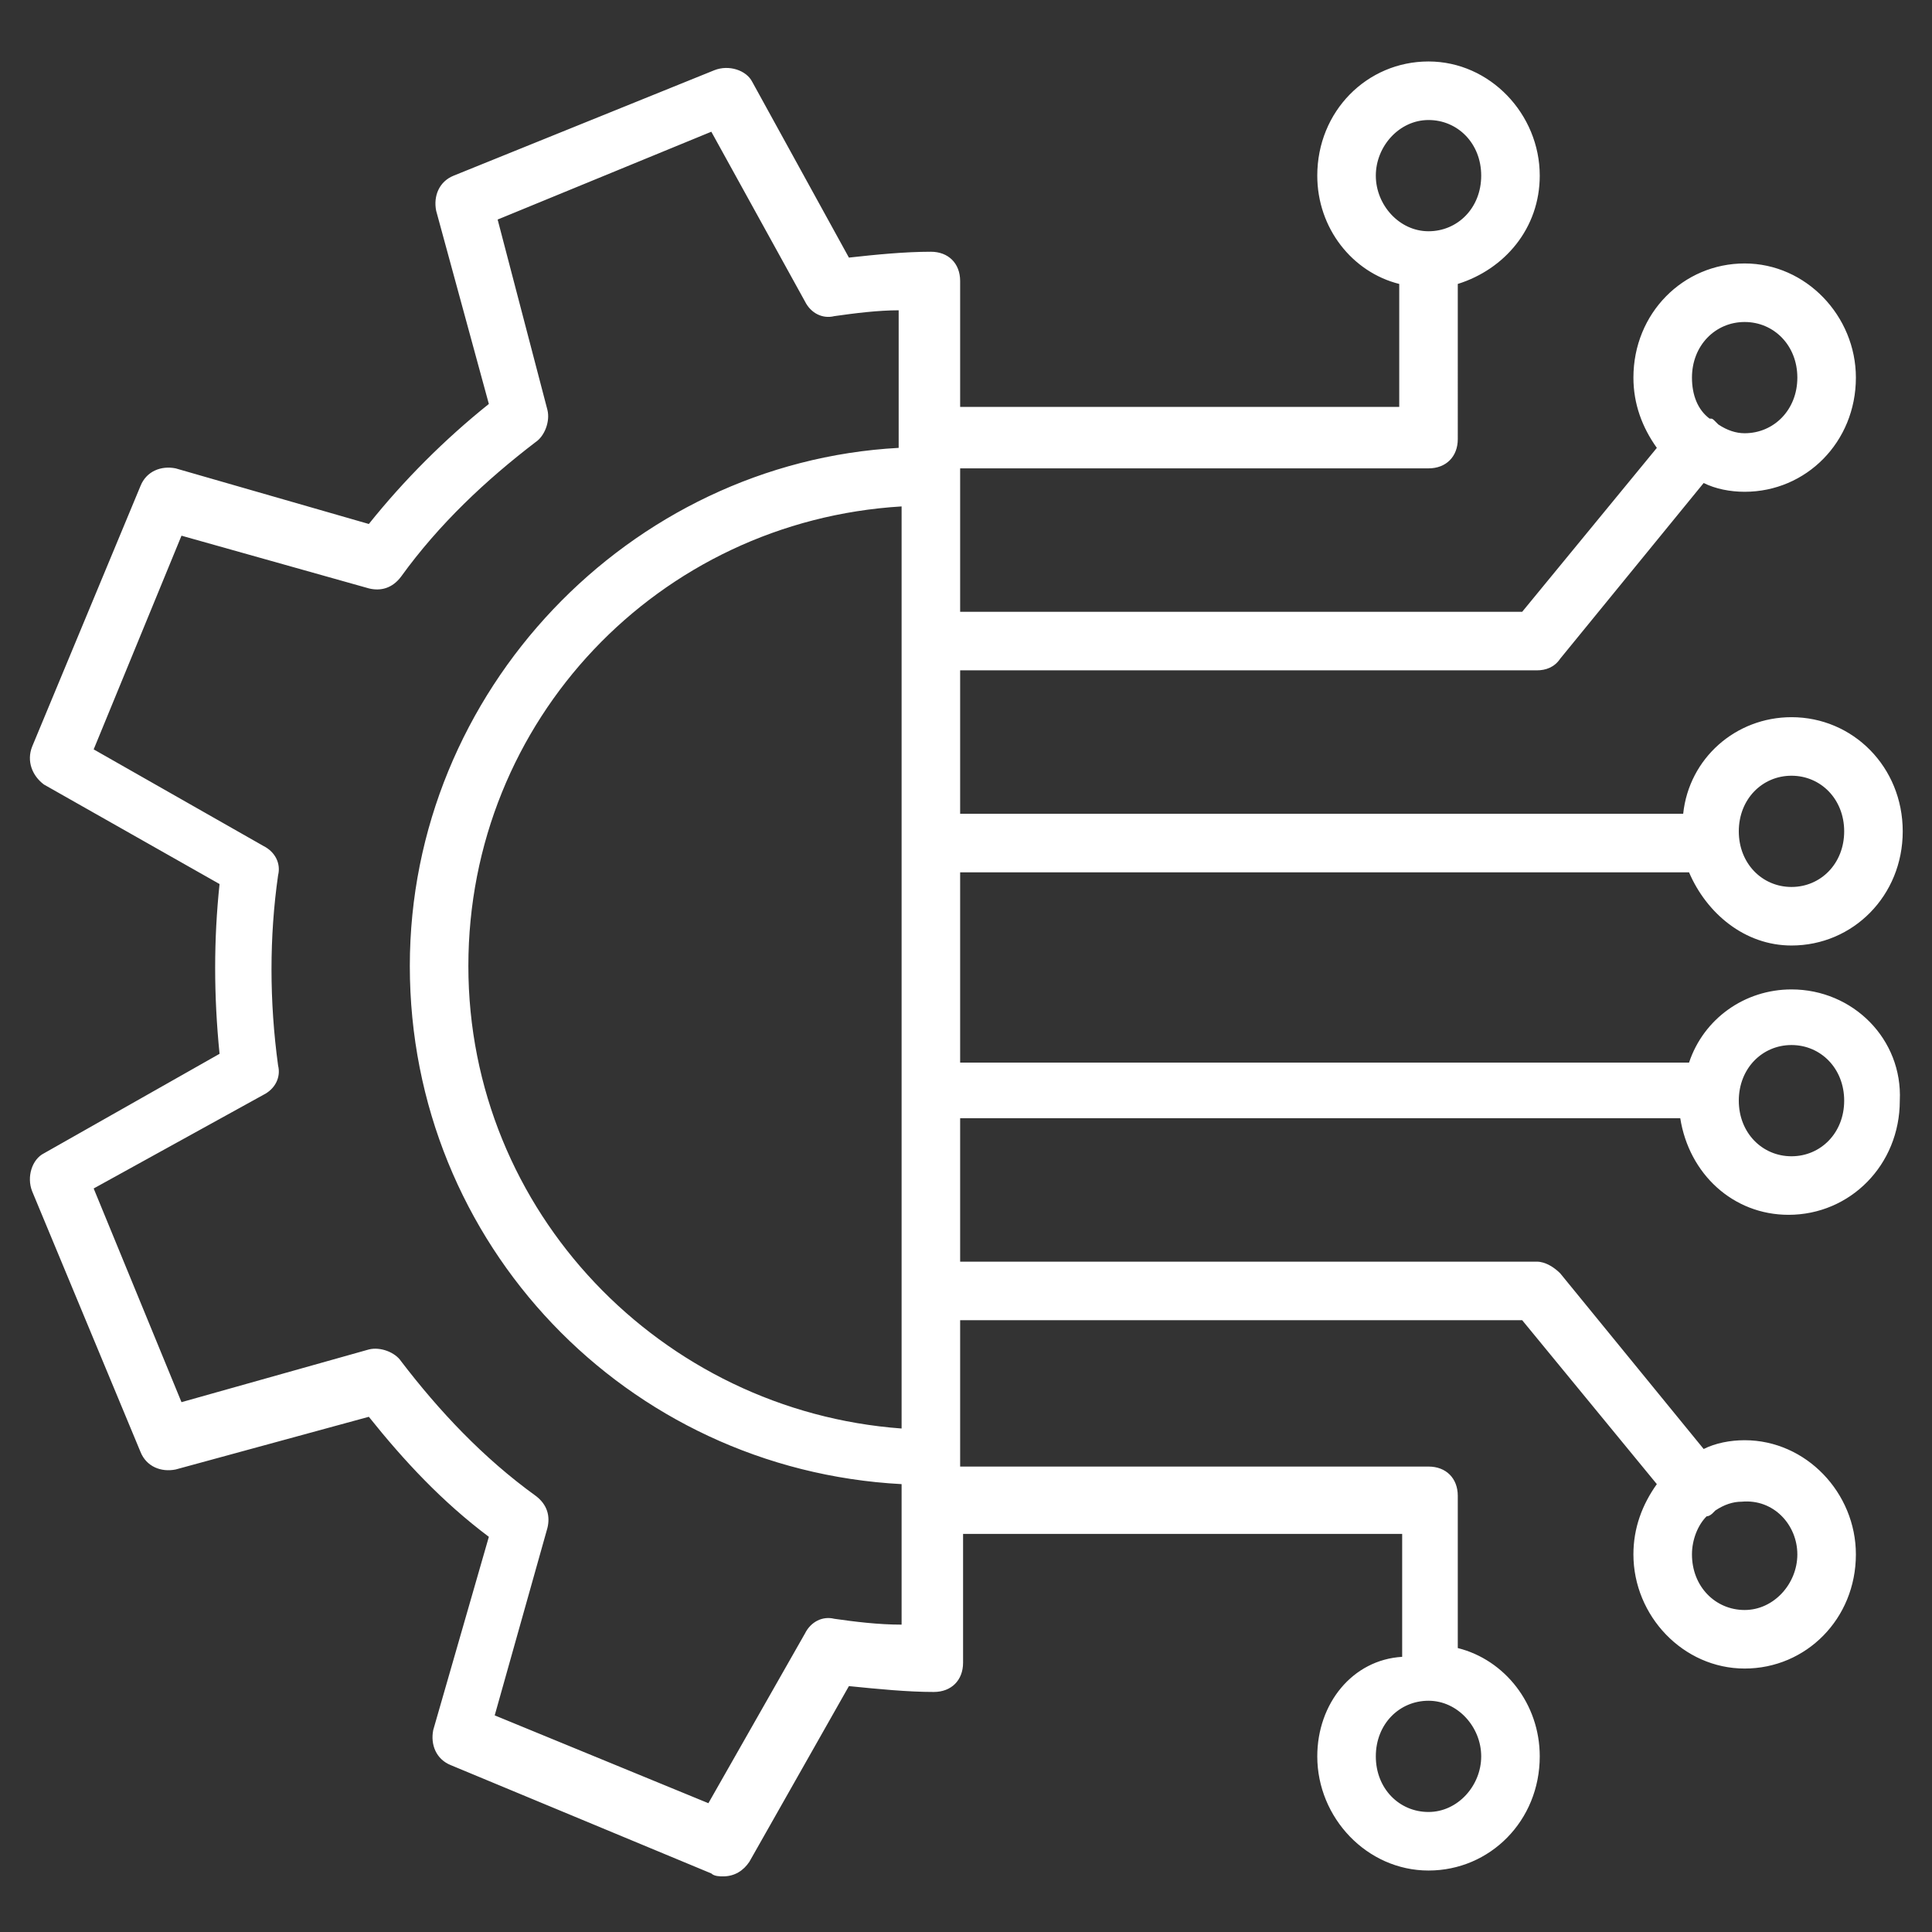 <?xml version="1.0" encoding="UTF-8"?> <svg xmlns="http://www.w3.org/2000/svg" xmlns:xlink="http://www.w3.org/1999/xlink" version="1.1" width="512" height="512" x="0" y="0" viewBox="0 0 66 66" style="enable-background:new 0 0 512 512" xml:space="preserve" class=""><rect x="0" y="0" width="66" height="66" fill="#333333" stroke="none"/><g><path d="M61.2 33.8c-1.6 0-3 1-3.5 2.5H32.8v-6.5h24.9c.6 1.4 1.9 2.5 3.5 2.5 2.1 0 3.8-1.7 3.8-3.9s-1.7-3.9-3.8-3.9c-1.9 0-3.5 1.4-3.7 3.3H32.8v-4.9h19.7c.3 0 .6-.1.8-.4l4.9-6c.4.2.9.3 1.4.3 2.1 0 3.8-1.7 3.8-3.9 0-2.1-1.7-3.9-3.8-3.9s-3.8 1.7-3.8 3.9c0 .9.3 1.7.8 2.4L52 20.9H32.8V16h16c.6 0 1-.4 1-1V9.7c1.6-.5 2.8-1.9 2.8-3.7 0-2.1-1.7-3.9-3.8-3.9S45 3.8 45 6c0 1.8 1.2 3.3 2.8 3.7v4.2h-15V9.6c0-.6-.4-1-1-1-.9 0-1.9.1-2.8.2l-3.3-6c-.2-.4-.8-.6-1.3-.4L15.5 6c-.5.2-.7.7-.6 1.2l1.8 6.6c-1.5 1.2-2.9 2.6-4.1 4.1L6 16c-.5-.1-1 .1-1.2.6l-3.7 8.9c-.2.5 0 1 .4 1.3l6 3.4c-.2 1.9-.2 3.8 0 5.8l-6 3.4c-.4.2-.6.8-.4 1.3l3.7 8.9c.2.5.7.7 1.2.6l6.6-1.8c1.2 1.5 2.5 2.9 4.1 4.1l-1.9 6.6c-.1.5.1 1 .6 1.2l8.9 3.7c.1.1.3.1.4.1.4 0 .7-.2.9-.5l3.4-6c1 .1 2 .2 2.9.2.6 0 1-.4 1-1v-4.4h15v4.2c-1.7.1-2.9 1.6-2.9 3.4 0 2.1 1.7 3.9 3.8 3.9s3.8-1.7 3.8-3.9c0-1.8-1.2-3.3-2.8-3.7v-5.2c0-.6-.4-1-1-1h-16v-5H52l4.6 5.6c-.5.7-.8 1.5-.8 2.4 0 2.1 1.7 3.9 3.8 3.9s3.8-1.7 3.8-3.9c0-2.1-1.7-3.9-3.8-3.9-.5 0-1 .1-1.4.3l-4.9-6c-.2-.2-.5-.4-.8-.4H32.8v-4.9h24.6c.3 1.9 1.8 3.3 3.7 3.3 2.1 0 3.8-1.7 3.8-3.9.1-2.1-1.6-3.8-3.7-3.8zm0-7.3c1 0 1.8.8 1.8 1.9s-.8 1.9-1.8 1.9-1.8-.8-1.8-1.9.8-1.9 1.8-1.9zM59.6 11c1 0 1.8.8 1.8 1.9s-.8 1.9-1.8 1.9c-.3 0-.6-.1-.9-.3l-.1-.1c-.1-.1-.1-.1-.2-.1-.4-.3-.6-.8-.6-1.4 0-1.1.8-1.9 1.8-1.9zM47 6c0-1 .8-1.9 1.8-1.9s1.8.8 1.8 1.9-.8 1.9-1.8 1.9S47 7 47 6zm3.6 54c0 1-.8 1.9-1.8 1.9S47 61.1 47 60s.8-1.9 1.8-1.9 1.8.9 1.8 1.9zm10.8-6.9c0 1-.8 1.9-1.8 1.9s-1.8-.8-1.8-1.9c0-.5.2-1 .5-1.3.1 0 .2-.1.2-.1l.1-.1c.3-.2.6-.3.9-.3 1.1-.1 1.9.8 1.9 1.8zm-30.6-4.3C22.6 48.2 16 41.4 16 33s6.5-15.2 14.8-15.7zm0 6.7c-.8 0-1.6-.1-2.3-.2-.4-.1-.8.1-1 .5l-3.3 5.8-7.3-3 1.8-6.4c.1-.4 0-.8-.4-1.1-1.8-1.3-3.3-2.9-4.6-4.6-.2-.3-.7-.5-1.1-.4l-6.4 1.8-3-7.3L9 37.4c.4-.2.6-.6.5-1-.3-2.2-.3-4.4 0-6.5.1-.4-.1-.8-.5-1l-5.8-3.3 3-7.3 6.4 1.8c.4.1.8 0 1.1-.4 1.3-1.8 2.9-3.3 4.6-4.6.3-.2.5-.7.4-1.1L17 7.5l7.3-3 3.2 5.8c.2.4.6.6 1 .5.7-.1 1.5-.2 2.2-.2v4.7C21.5 15.8 14 23.6 14 33c0 9.5 7.4 17.2 16.8 17.7zm30.4-16c-1 0-1.8-.8-1.8-1.9s.8-1.9 1.8-1.9 1.8.8 1.8 1.9-.8 1.9-1.8 1.9z" fill="#ffffff" opacity="1" data-original="#000000"></path></g></svg> 
